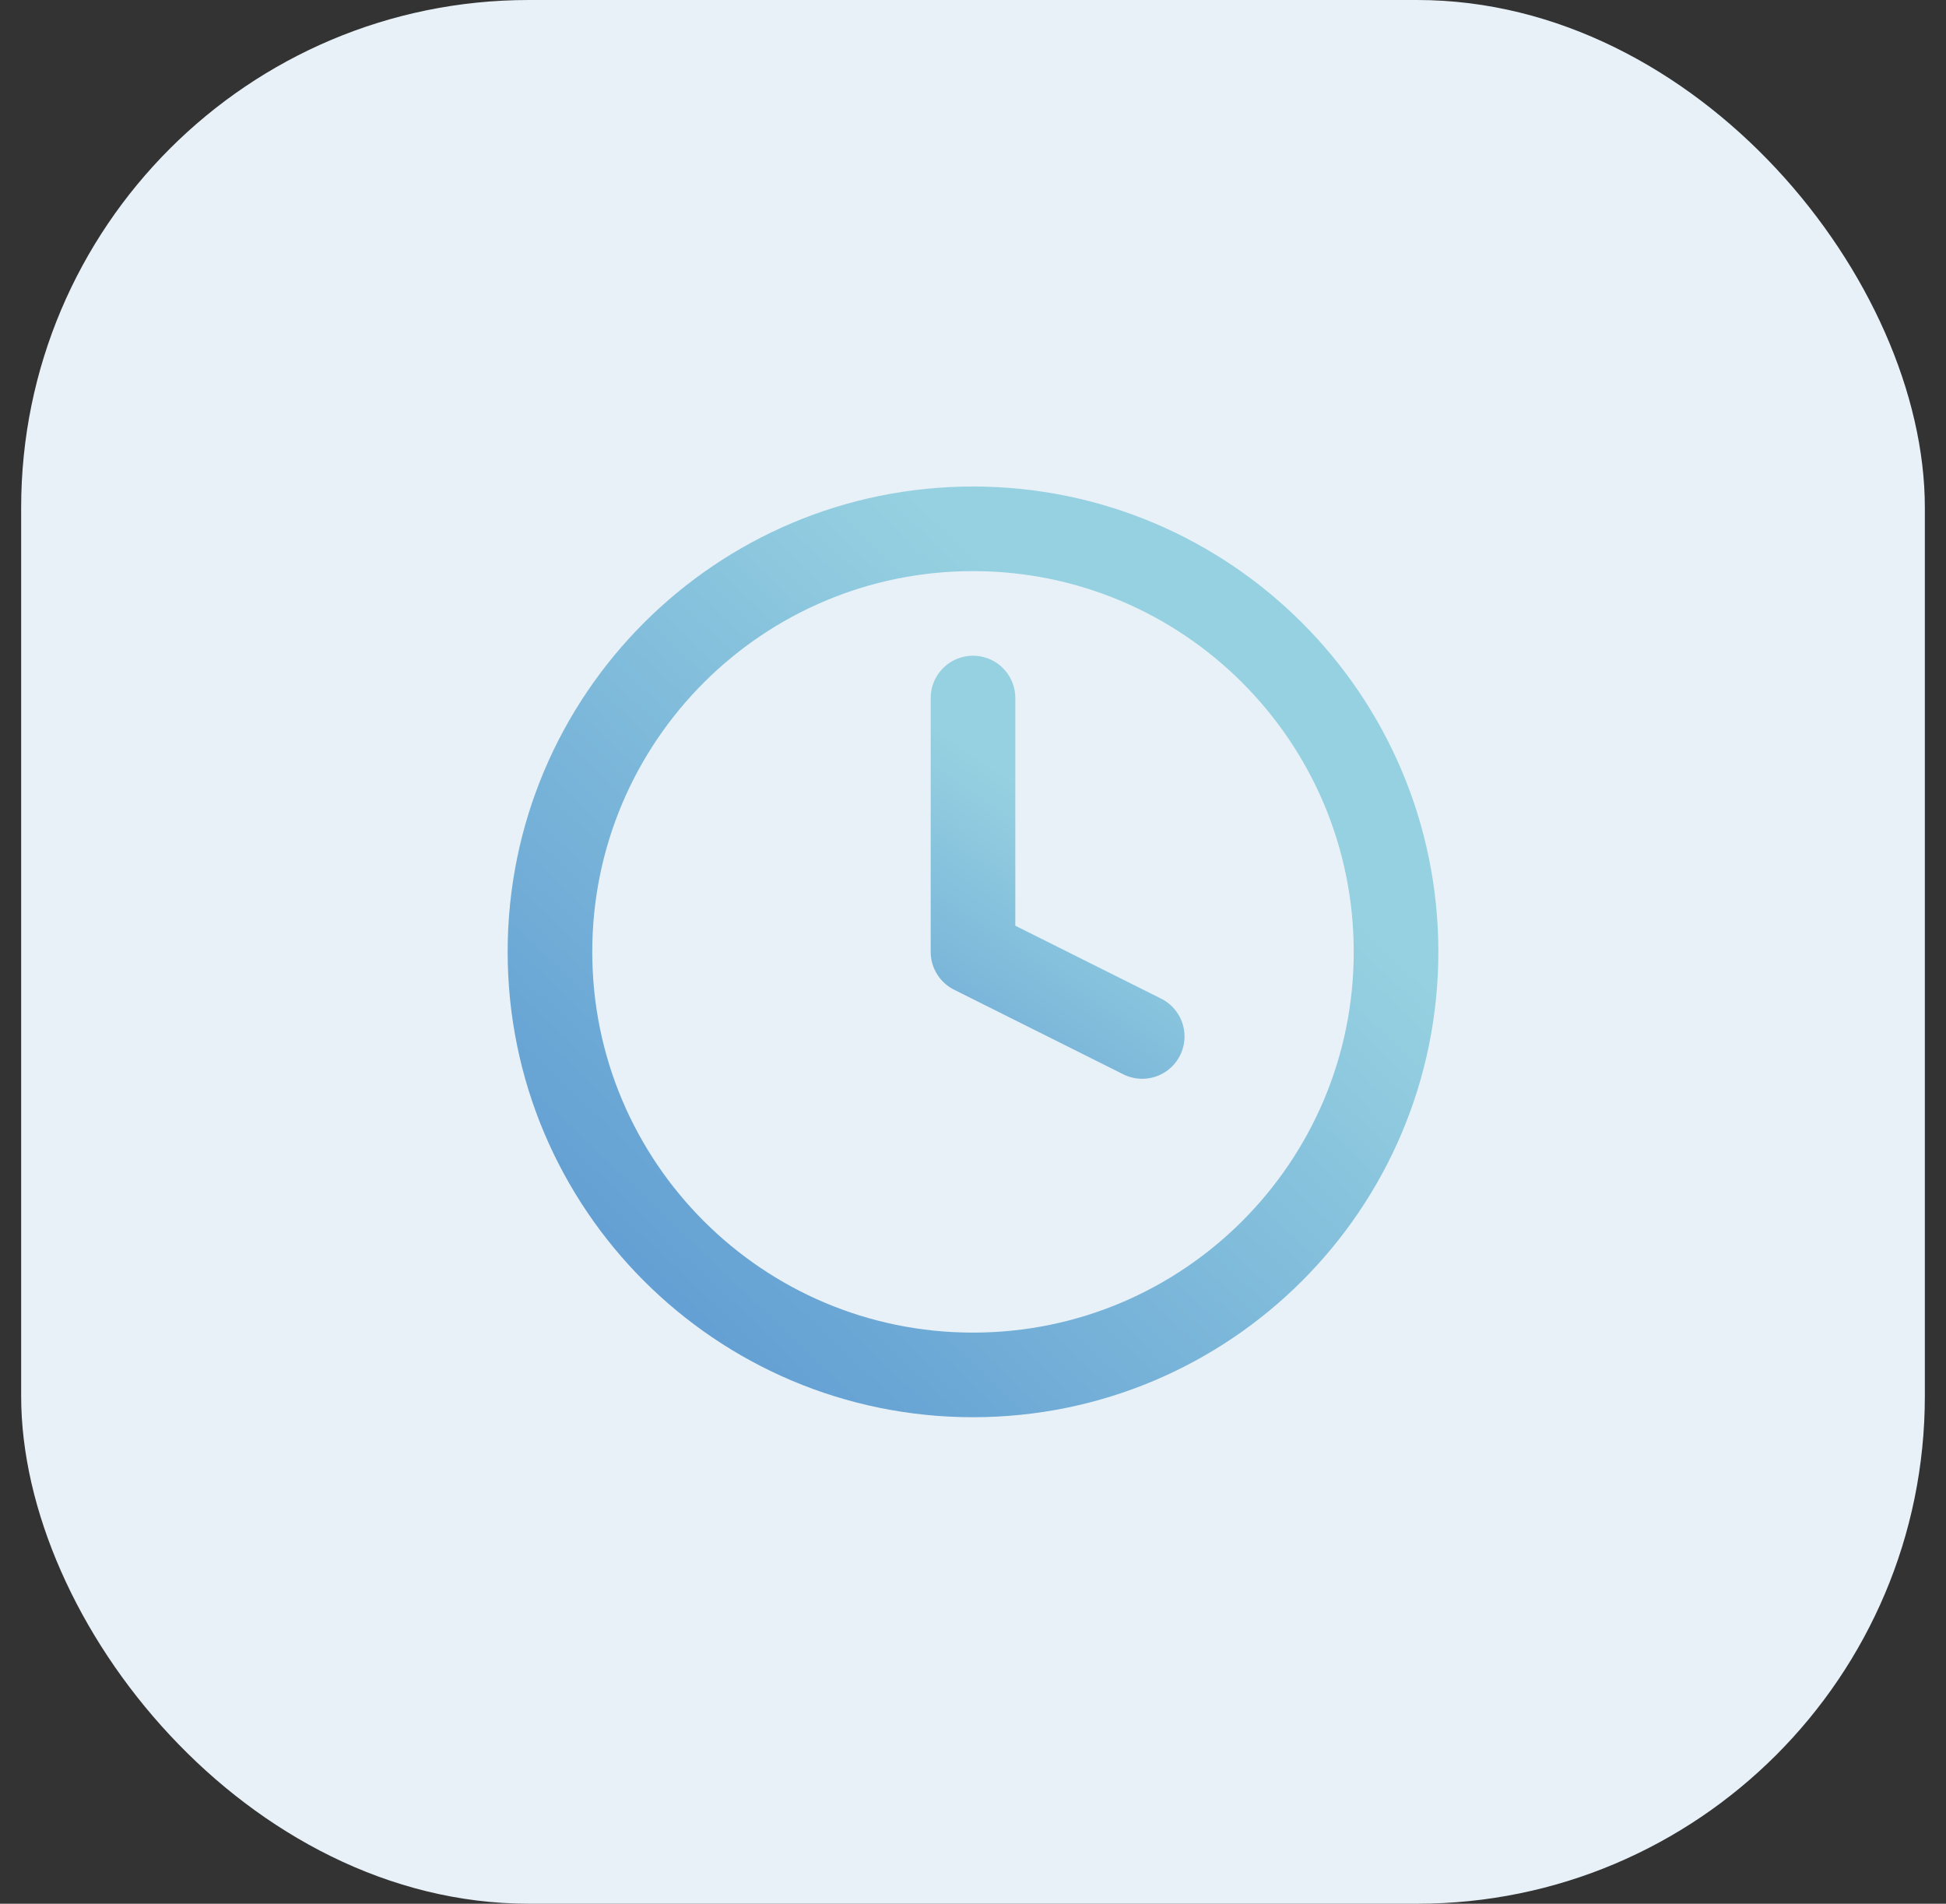 <svg xmlns="http://www.w3.org/2000/svg" width="46" height="45" viewBox="0 0 46 45" fill="none"><rect x="0" y="0" width="46" height="45" fill="#333333" stroke="none"/><rect x="0.5" width="45" height="45" rx="12" fill="#E7F1F7"></rect><path d="M23 32.5C28.523 32.5 33 28.023 33 22.5C33 16.977 28.523 12.5 23 12.5C17.477 12.5 13 16.977 13 22.5C13 28.023 17.477 32.5 23 32.5Z" stroke="url(#paint0_linear_384_3198)" stroke-width="2" stroke-linecap="round" stroke-linejoin="round"></path><path d="M23 16.5V22.5L27 24.5" stroke="url(#paint1_linear_384_3198)" stroke-width="2" stroke-linecap="round" stroke-linejoin="round"></path><defs><linearGradient id="paint0_linear_384_3198" x1="12" y1="44.5" x2="33" y2="22.5" gradientUnits="userSpaceOnUse"><stop stop-color="#407DC9"></stop><stop offset="1" stop-color="#96D1E1"></stop></linearGradient><linearGradient id="paint1_linear_384_3198" x1="18.5" y1="33" x2="27" y2="20.5" gradientUnits="userSpaceOnUse"><stop stop-color="#407DC9"></stop><stop offset="1" stop-color="#96D1E1"></stop></linearGradient></defs></svg>